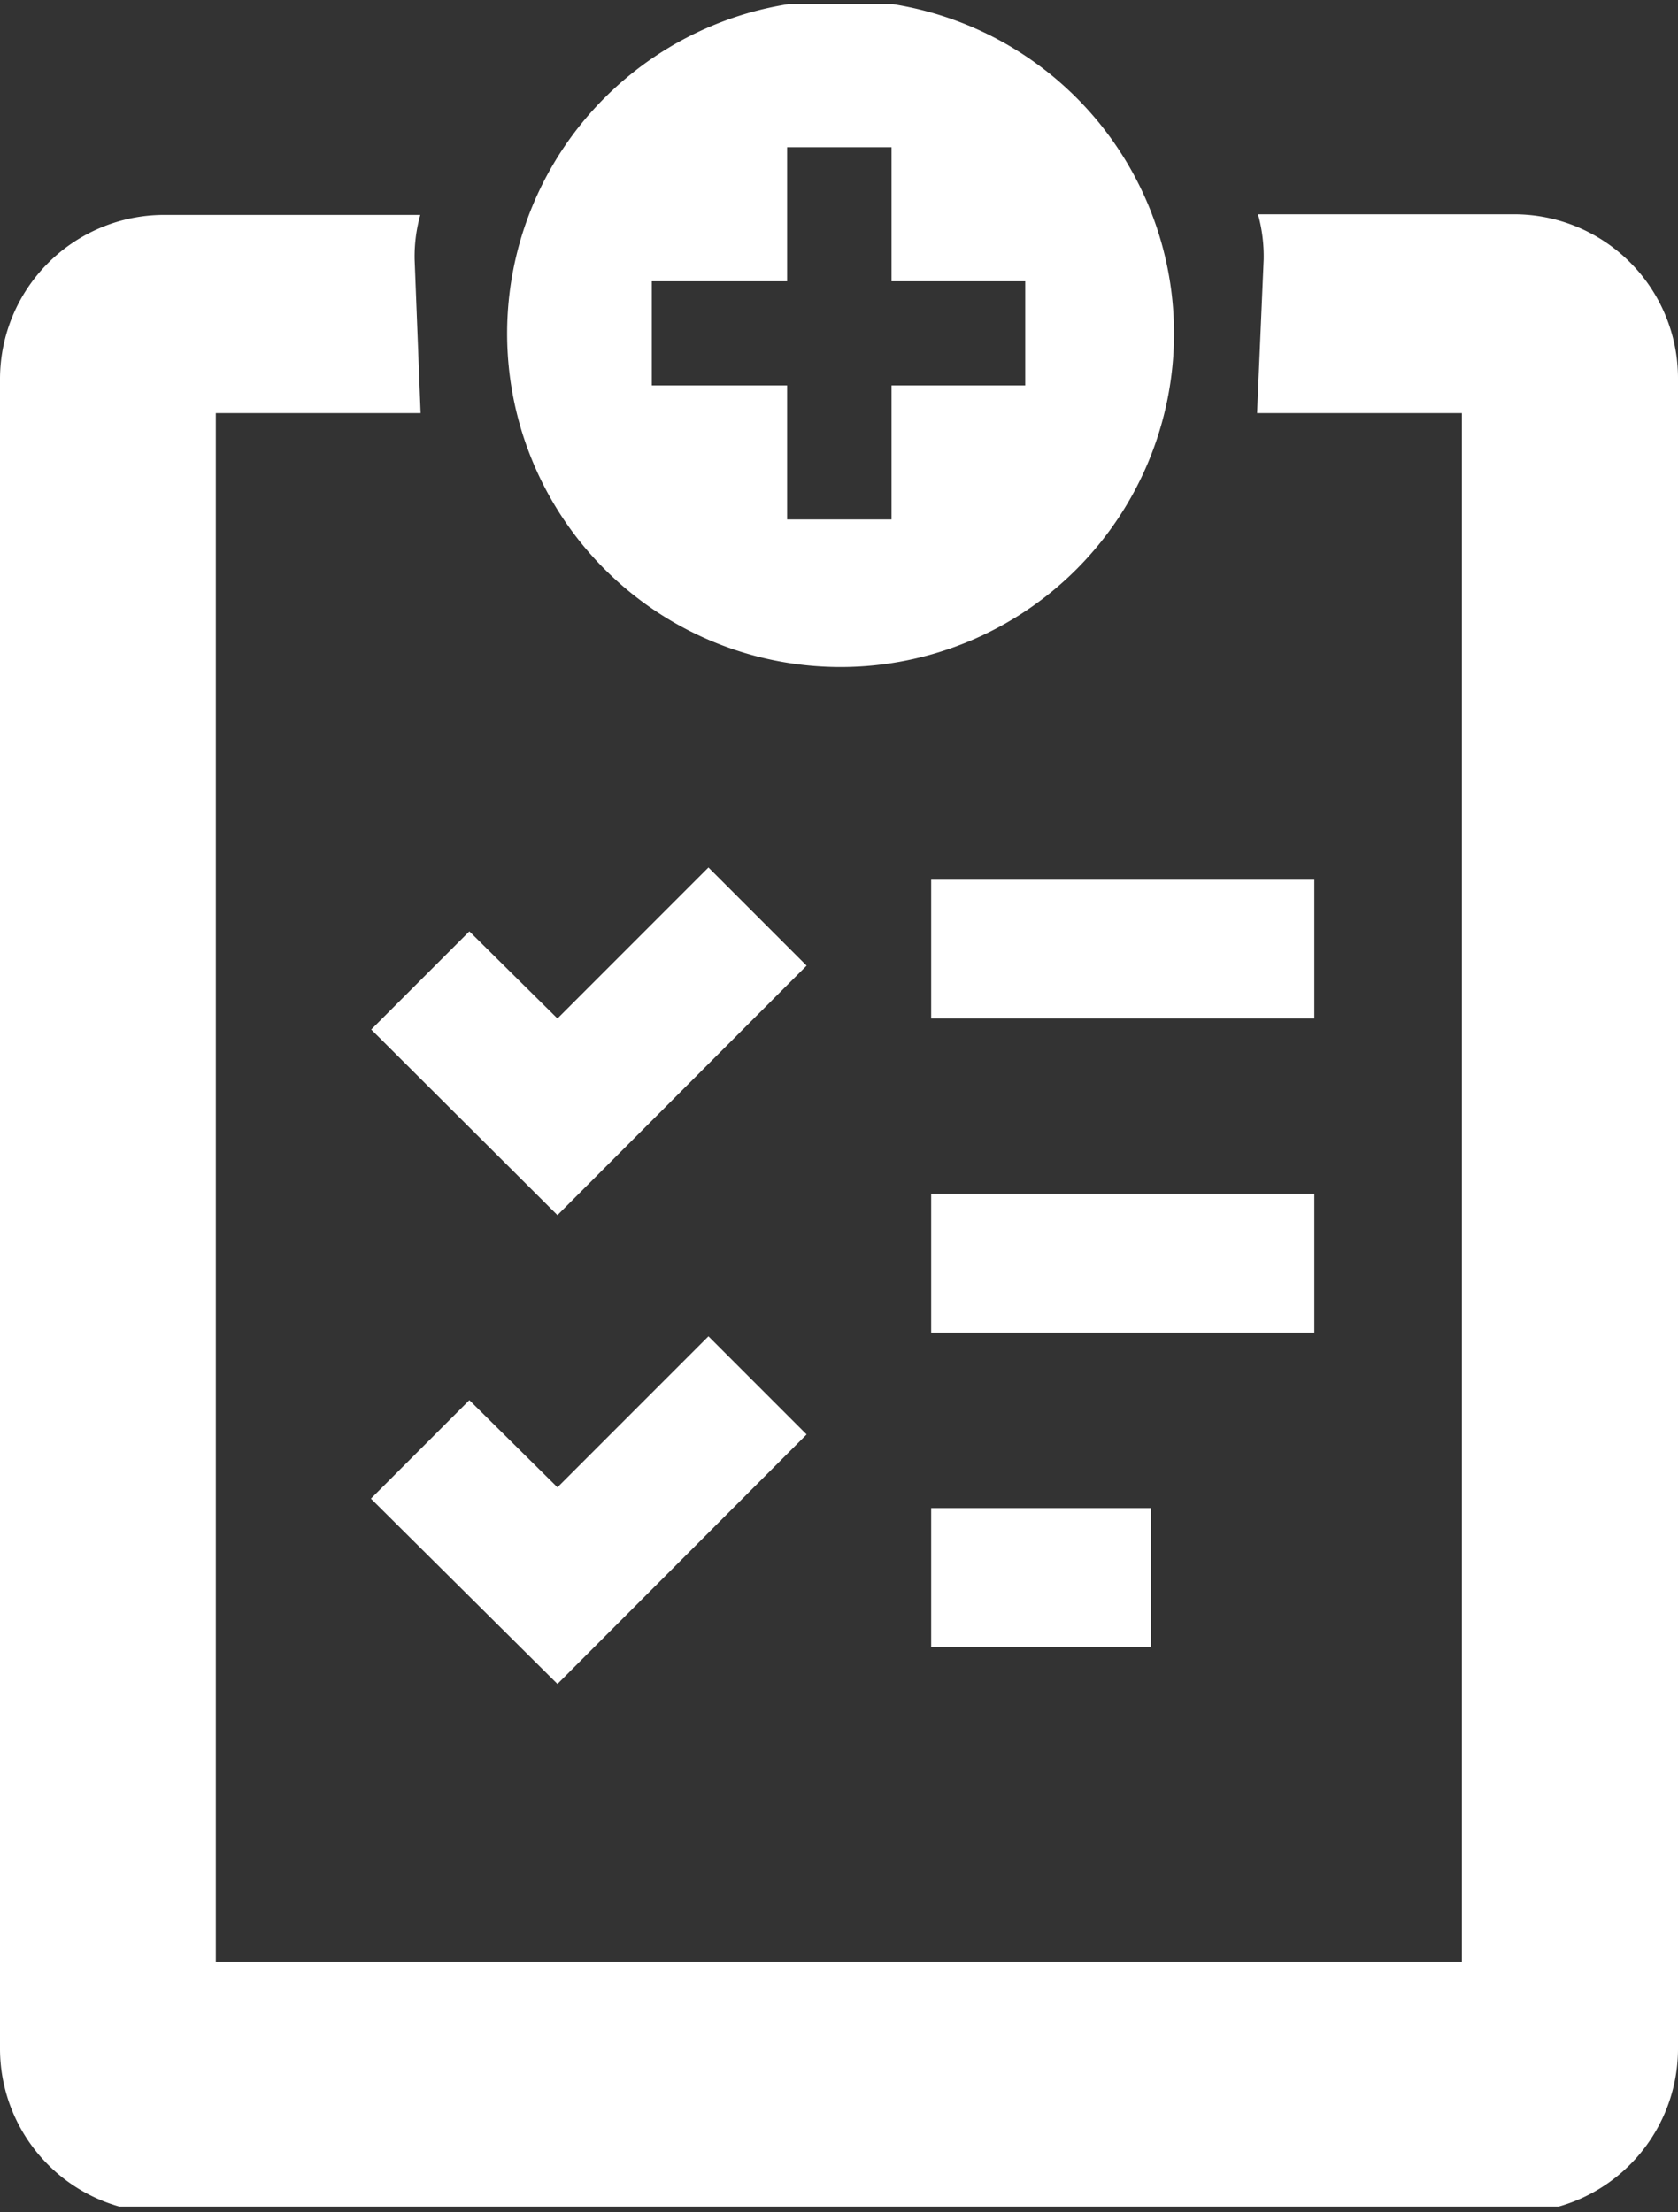 <svg xmlns="http://www.w3.org/2000/svg" xmlns:xlink="http://www.w3.org/1999/xlink" viewBox="0 0 53.34 70.31">
  <rect x="0" y="0" width="53.34" height="70.31" fill="#333333" stroke="none"/>
  <defs>
    <style>
      .a {
        fill: none;
      }

      .b {
        clip-path: url(#a);
      }

      .c {
        fill: #fff;
      }
    </style>
    <clipPath id="a" transform="translate(-8.28 0.13)">
      <rect class="a" width="70" height="70"/>
    </clipPath>
  </defs>
  <title>well-basic-screenings</title>
  <g class="b">
    <g>
      <path class="c" d="M56.42,6.68H48.27a5,5,0,0,1,.18,1.44L48.24,13h6.51V62.22H15.14V13h6.51l-.19-4.87a4.88,4.88,0,0,1,.18-1.43H13.48a5.22,5.22,0,0,0-5.2,5.2V65a5.22,5.22,0,0,0,5.2,5.2H56.42a5.22,5.22,0,0,0,5.2-5.2V11.88a5.21,5.21,0,0,0-5.2-5.2" transform="translate(-8.28 0.13)"/>
      <rect class="c" x="29.6" y="27.96" width="12.18" height="4.41"/>
      <rect class="c" x="29.6" y="37.94" width="12.18" height="4.41"/>
      <rect class="c" x="29.6" y="47.93" width="6.99" height="4.41"/>
      <path class="c" d="M26,38.49l7.92-7.93-3.12-3.12L26,32.24,23.2,29.47l-3.12,3.12Z" transform="translate(-8.28 0.13)"/>
      <path class="c" d="M23.2,44.37,20.07,47.5,26,53.39l7.92-7.93-3.12-3.12L26,47.14Z" transform="translate(-8.28 0.13)"/>
      <path class="c" d="M35,21.07a10.6,10.6,0,1,0-10.6-10.6h0A10.6,10.6,0,0,0,35,21.07M29,8.81H33.3V4.55h3.32V8.81h4.25v3.31H36.62v4.26H33.3V12.12H29Z" transform="translate(-8.28 0.13)"/>
    </g>
  </g>
</svg>
